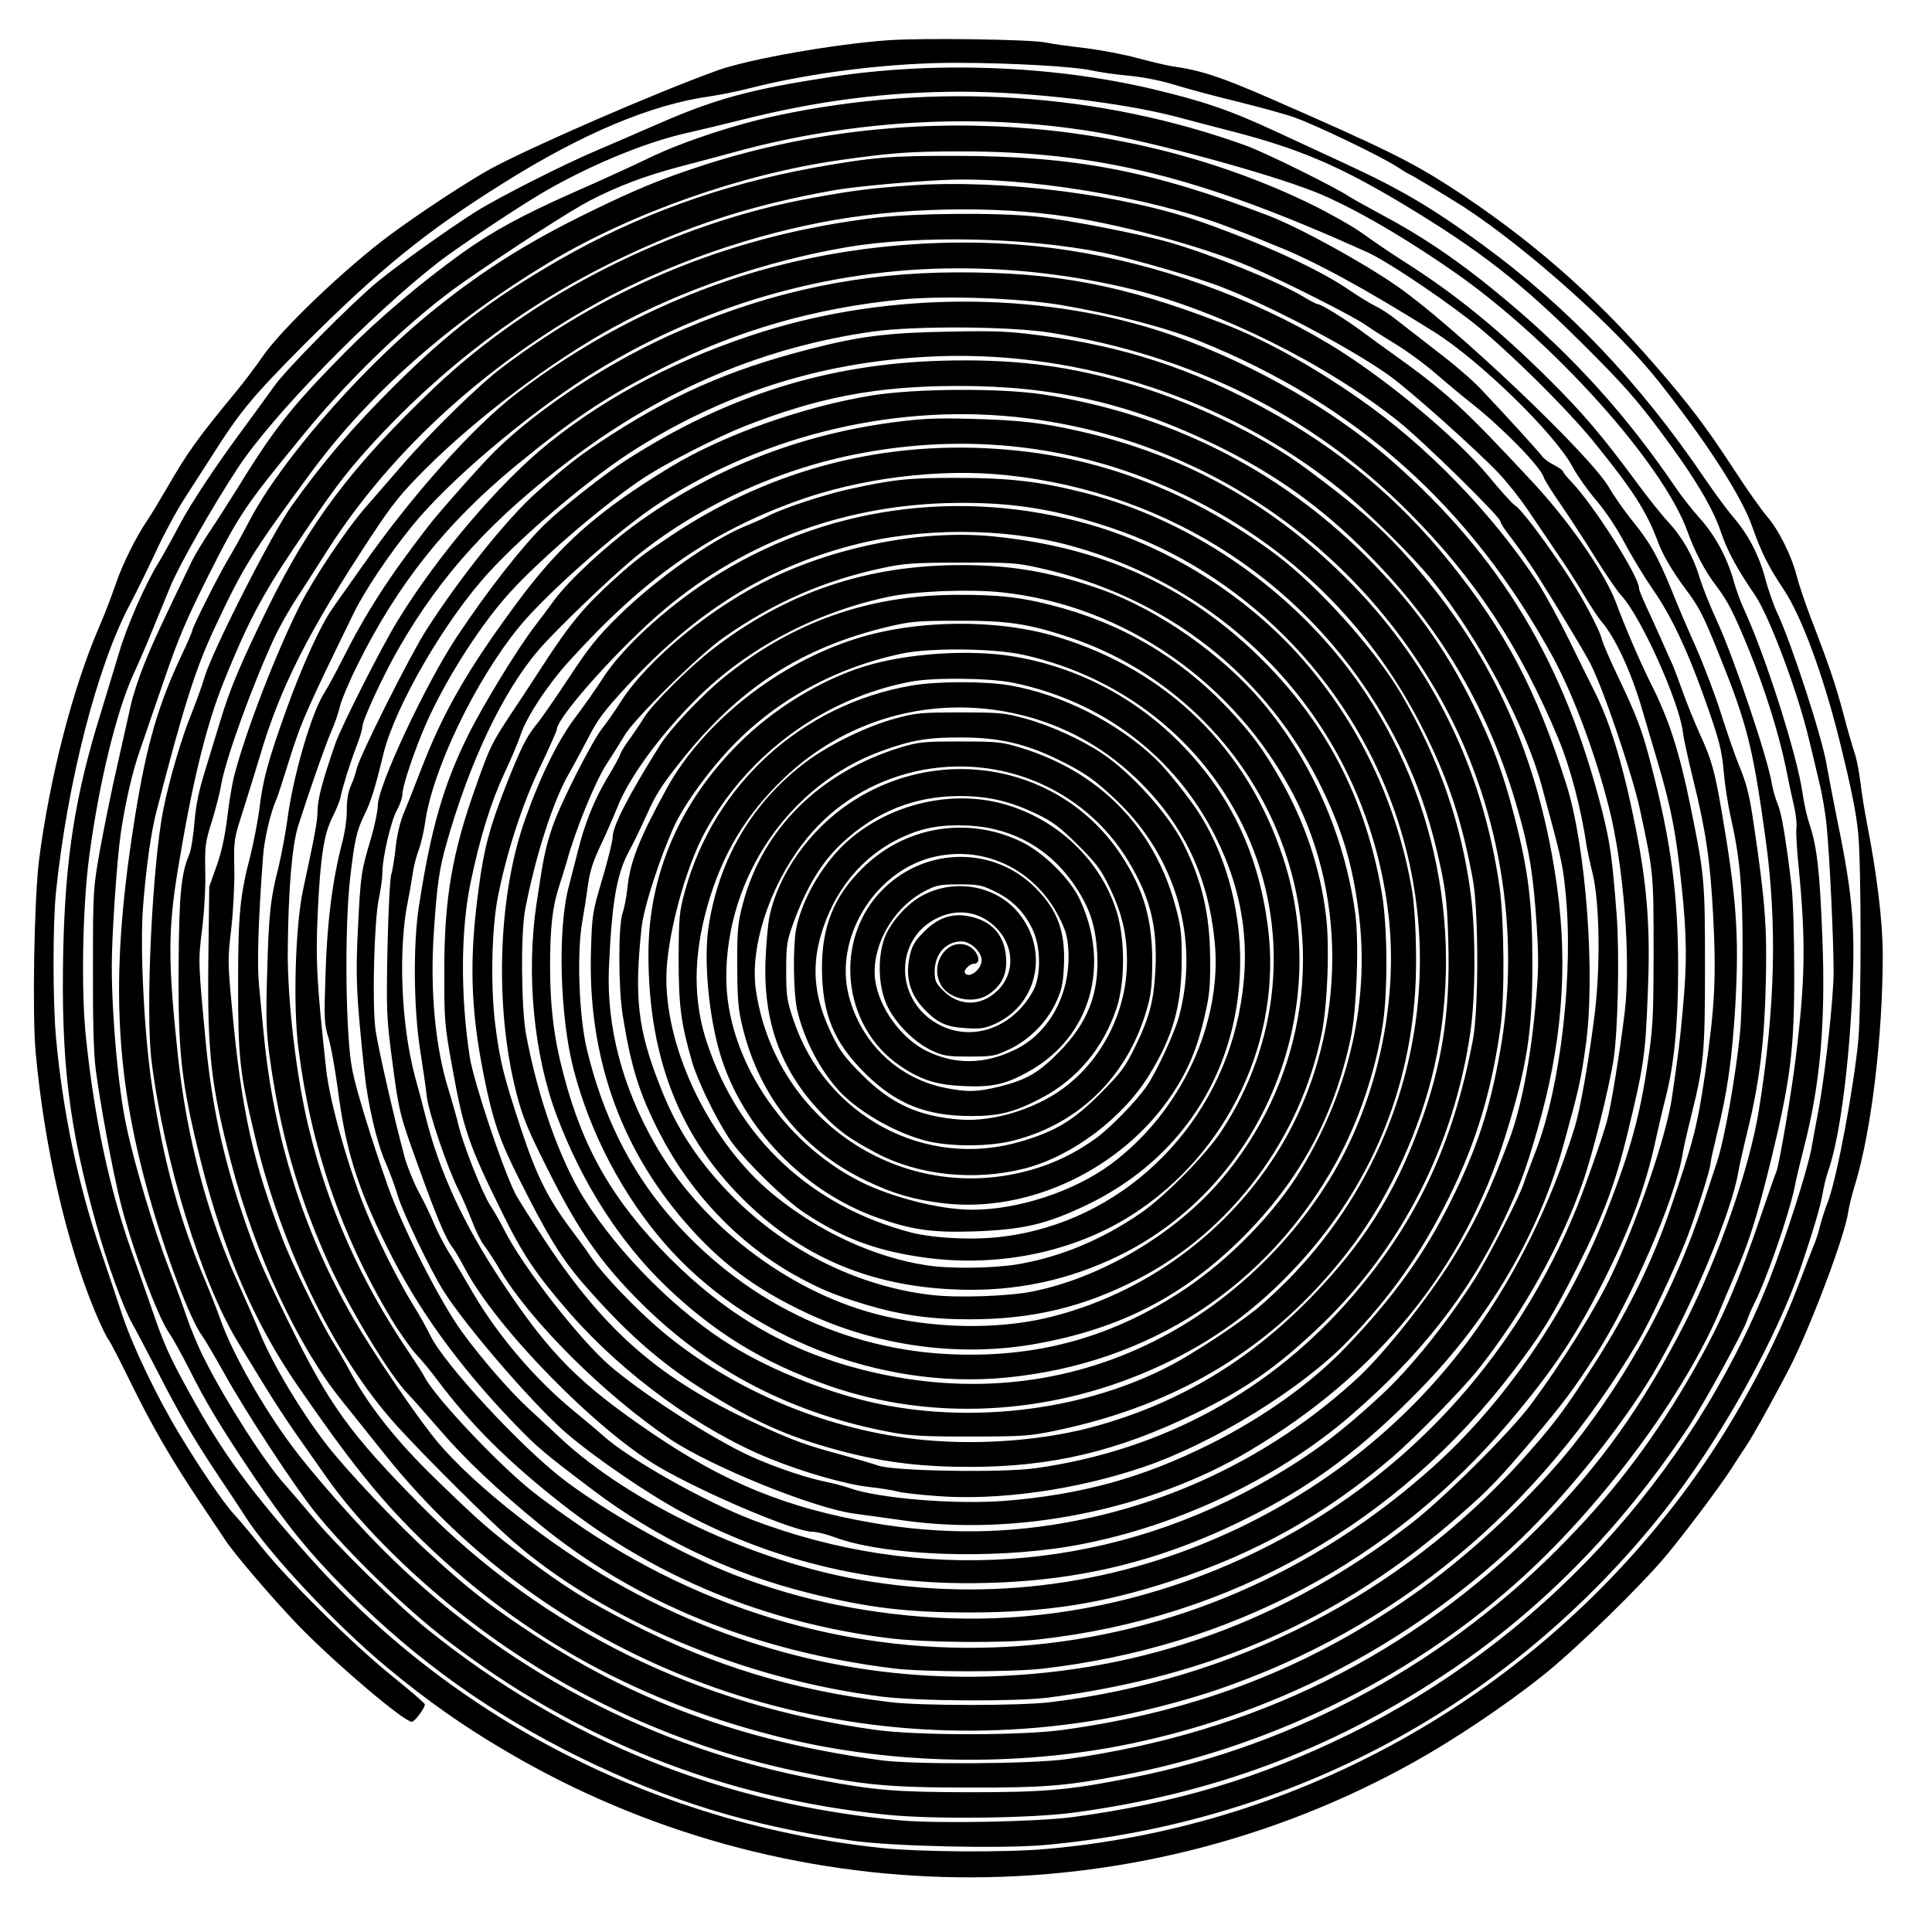 <?xml version="1.0" encoding="UTF-8" standalone="yes"?>
<svg version="1.0" xmlns="http://www.w3.org/2000/svg" width="864" height="864" viewBox="0 0 864 864" preserveAspectRatio="xMidYMid meet">
  <g transform="translate(0,864) scale(0.1,-0.1)" fill="#000000" stroke="none">
    <path d="M3972 8460 c-240 -17 -620 -84 -761 -134 -273 -98 -832 -341 -1017
-441 -100 -55 -314 -195 -449 -295 -197 -146 -487 -422 -571 -545 -26 -38 -77
-106 -113 -150 -179 -217 -220 -274 -316 -440 -32 -55 -70 -118 -85 -140 -54
-80 -111 -195 -144 -291 -19 -55 -50 -137 -71 -184 -120 -276 -224 -682 -271
-1050 -21 -172 -30 -679 -15 -851 38 -423 138 -859 267 -1167 24 -58 51 -113
58 -121 8 -9 52 -95 99 -191 96 -196 182 -345 314 -542 49 -73 97 -145 107
-160 34 -56 223 -277 340 -397 166 -169 463 -421 498 -421 12 0 58 61 58 78 0
5 -64 60 -142 123 -170 136 -459 421 -583 574 -49 61 -107 130 -130 155 -47
51 -152 206 -243 357 -101 167 -212 399 -257 538 -24 72 -66 198 -94 280 -102
295 -172 633 -201 960 -14 157 -14 506 0 642 50 490 184 1013 330 1288 32 61
85 169 119 242 33 72 90 178 127 235 36 56 92 143 123 191 126 199 180 263
408 493 340 340 548 509 897 727 352 221 661 350 920 386 42 6 122 22 177 36
278 71 637 115 929 114 234 0 516 -16 597 -33 40 -9 118 -20 175 -25 62 -6
143 -22 203 -41 55 -17 182 -51 281 -75 100 -25 215 -56 255 -71 95 -34 377
-169 452 -217 31 -20 59 -37 61 -37 5 0 184 -108 246 -148 285 -187 680 -541
867 -777 216 -273 372 -515 419 -650 41 -116 72 -178 140 -280 80 -119 177
-382 250 -675 53 -215 75 -323 84 -417 14 -146 14 -766 1 -918 -19 -210 -95
-617 -135 -725 -14 -36 -30 -85 -36 -110 -6 -25 -17 -61 -25 -80 -8 -19 -41
-105 -74 -191 -131 -343 -343 -715 -577 -1009 -686 -869 -1697 -1415 -2789
-1509 -178 -16 -560 -13 -726 4 -992 104 -1903 564 -2555 1290 -273 305 -397
473 -549 750 -91 166 -113 216 -169 380 -15 44 -55 157 -88 250 -99 281 -165
589 -203 950 -23 210 -16 587 14 815 43 325 122 650 198 815 25 55 65 147 88
205 24 58 58 141 76 185 39 96 187 356 303 533 155 235 587 678 896 919 77 60
328 228 451 302 208 124 467 233 659 276 41 9 154 36 250 60 342 86 652 125
983 125 307 -1 712 -48 957 -112 63 -17 182 -48 264 -69 290 -76 469 -153 746
-319 350 -210 535 -355 820 -640 164 -163 231 -239 330 -372 154 -205 239
-347 276 -457 28 -83 70 -162 151 -280 66 -97 193 -436 243 -648 12 -48 32
-133 45 -188 14 -55 29 -145 34 -200 13 -128 31 -507 31 -653 0 -112 -36 -440
-65 -602 -9 -47 -24 -130 -34 -185 -18 -100 -120 -416 -191 -595 -352 -881
-1030 -1612 -1885 -2030 -393 -192 -771 -305 -1227 -366 -158 -21 -602 -30
-769 -15 -795 71 -1494 354 -2118 855 -140 113 -409 376 -521 512 -41 49 -93
109 -115 134 -91 100 -266 374 -361 563 -26 50 -61 135 -79 187 -17 52 -53
149 -78 214 -66 170 -154 461 -192 641 -36 168 -65 487 -65 715 0 138 22 464
40 593 20 135 51 272 86 372 19 55 68 199 110 320 62 181 96 262 195 459 141
279 160 308 429 636 210 257 493 526 715 680 226 157 480 320 563 363 124 64
244 110 403 152 74 19 184 49 244 65 523 144 1091 176 1606 91 255 -43 782
-186 992 -270 161 -65 390 -197 617 -355 441 -306 938 -859 1047 -1164 32 -89
77 -175 128 -242 52 -68 78 -119 148 -290 69 -170 130 -363 162 -516 13 -66
31 -148 39 -183 8 -36 12 -76 10 -91 -3 -14 1 -95 10 -180 32 -331 30 -501
-15 -864 -19 -152 -72 -464 -85 -496 -4 -8 -33 -91 -65 -185 -108 -318 -179
-481 -305 -703 -167 -292 -341 -526 -564 -755 -529 -548 -1209 -920 -1945
-1066 -285 -57 -390 -66 -735 -66 -327 1 -415 8 -670 56 -743 139 -1422 499
-1958 1039 -125 126 -314 341 -397 454 -128 172 -263 410 -315 554 -15 43 -46
122 -69 177 -118 279 -188 535 -240 870 -36 234 -56 628 -41 814 14 177 36
332 60 423 121 469 174 636 259 818 129 276 169 340 434 700 262 354 621 670
1062 936 370 222 864 396 1300 458 233 33 317 39 540 39 618 0 1069 -112 1820
-451 78 -35 298 -180 455 -301 146 -111 437 -397 561 -551 170 -210 232 -306
281 -437 23 -63 64 -133 123 -213 64 -86 79 -114 148 -285 129 -319 155 -419
212 -830 54 -390 44 -766 -30 -1225 -43 -260 -179 -651 -331 -949 -186 -364
-381 -638 -644 -902 -581 -583 -1280 -928 -2120 -1046 -158 -22 -682 -25 -830
-5 -623 85 -1118 268 -1600 593 -167 112 -257 183 -420 333 -142 129 -371 371
-459 485 -115 149 -241 358 -300 503 -21 51 -63 147 -93 213 -140 307 -232
653 -272 1020 -45 422 -45 564 -1 833 64 390 127 648 206 844 104 258 168 381
312 595 176 262 226 328 339 454 319 352 694 636 1103 834 330 160 615 251
985 316 90 15 325 37 480 44 355 17 913 -74 1263 -206 72 -27 141 -54 152 -59
11 -5 43 -18 70 -29 163 -63 397 -190 705 -383 206 -128 546 -460 624 -608 19
-36 66 -102 104 -147 41 -47 93 -126 127 -190 31 -59 90 -156 130 -214 78
-112 151 -267 223 -469 71 -198 82 -242 91 -345 5 -55 18 -140 29 -190 43
-189 55 -317 55 -595 0 -146 -5 -319 -12 -385 -19 -188 -69 -471 -102 -570
-16 -49 -44 -133 -61 -185 -128 -388 -332 -767 -585 -1086 -172 -216 -442
-471 -683 -644 -475 -341 -989 -543 -1595 -626 -185 -26 -656 -26 -840 0 -794
109 -1484 450 -2030 1001 -320 323 -412 450 -595 824 -122 249 -150 316 -211
498 -83 247 -132 478 -158 743 -35 370 -35 370 -17 516 10 80 16 190 14 259
-2 110 0 129 29 220 17 55 37 132 43 170 22 119 139 442 238 655 22 47 67 127
101 178 33 51 88 136 122 190 274 436 681 818 1173 1101 304 176 675 313 1041
385 349 69 771 79 1117 26 252 -39 603 -135 807 -222 144 -61 462 -221 521
-263 28 -20 89 -58 133 -85 45 -27 125 -85 177 -130 52 -45 124 -105 160 -133
138 -109 308 -282 324 -332 3 -11 37 -65 75 -120 38 -55 107 -161 153 -235 46
-74 100 -154 121 -176 88 -97 256 -472 273 -608 3 -28 24 -122 45 -208 57
-230 77 -363 90 -606 15 -281 8 -413 -35 -710 -37 -247 -50 -296 -159 -617
-85 -247 -203 -483 -373 -740 -112 -171 -156 -227 -290 -377 -543 -600 -1281
-979 -2104 -1080 -138 -17 -583 -17 -720 0 -434 53 -790 162 -1166 356 -194
100 -288 159 -459 287 -154 115 -211 164 -412 360 -165 160 -288 314 -371 464
-27 50 -66 117 -87 150 -54 89 -176 338 -218 446 -135 348 -186 579 -228 1025
-21 221 -21 234 -5 369 9 79 15 196 14 270 -3 128 -2 132 39 260 23 72 56 179
74 239 91 311 219 563 498 986 99 150 134 193 246 305 227 227 568 484 840
632 308 168 681 296 1044 358 323 54 800 44 1144 -25 119 -24 413 -109 521
-150 232 -89 600 -284 765 -404 93 -68 380 -324 483 -432 37 -39 96 -113 131
-165 35 -52 93 -137 128 -189 36 -52 90 -135 119 -185 29 -49 65 -104 79 -121
62 -70 133 -222 181 -384 15 -52 49 -167 75 -254 60 -203 81 -316 105 -546 24
-222 25 -353 5 -560 -14 -151 -18 -184 -49 -395 -26 -170 -151 -537 -268 -785
-73 -154 -221 -391 -361 -580 -93 -125 -392 -422 -537 -534 -564 -435 -1188
-662 -1885 -683 -588 -18 -1154 125 -1680 425 -286 163 -619 425 -782 616 -86
100 -293 404 -385 564 -220 381 -354 808 -398 1262 -6 63 -16 161 -21 218 -10
96 -5 276 17 577 5 78 33 199 60 260 7 16 31 91 54 165 55 177 78 230 292 668
49 101 158 263 263 392 162 199 499 485 779 664 493 315 1077 486 1659 486
267 0 522 -31 782 -94 383 -94 866 -333 1187 -589 109 -86 458 -429 458 -449
0 -7 24 -44 53 -80 28 -37 74 -102 102 -145 95 -150 209 -339 246 -408 56
-106 187 -491 223 -655 61 -284 61 -284 61 -635 -1 -319 -2 -337 -32 -535 -34
-222 -83 -390 -191 -661 -167 -419 -442 -819 -759 -1105 -1074 -969 -2599
-1083 -3797 -283 -83 56 -192 134 -242 175 -154 124 -430 418 -474 504 -7 14
-38 63 -70 110 -216 320 -361 643 -449 1005 -56 228 -97 577 -94 805 3 268 19
457 46 545 42 133 123 367 149 425 14 31 31 80 38 110 7 30 44 118 83 195 177
355 394 627 702 881 253 208 405 310 650 434 341 173 689 273 1080 311 188 18
525 6 710 -25 239 -41 467 -100 621 -162 699 -281 1213 -742 1579 -1413 91
-169 188 -426 250 -671 66 -257 99 -678 71 -915 -21 -174 -61 -424 -80 -490
-19 -70 -90 -272 -131 -376 -178 -443 -451 -828 -805 -1134 -553 -477 -1284
-737 -2000 -712 -338 12 -667 78 -965 194 -235 91 -569 277 -764 426 -189 144
-535 517 -596 644 -14 29 -49 92 -79 140 -66 108 -152 279 -205 407 -81 195
-165 492 -182 641 -42 383 -48 488 -38 705 12 251 28 354 68 430 15 30 32 71
35 90 10 48 43 152 72 227 13 34 24 70 24 80 0 31 93 232 165 357 189 328 417
578 775 847 410 309 856 497 1341 566 192 27 618 24 798 -5 639 -104 1170
-370 1601 -802 294 -294 499 -605 669 -1013 53 -127 102 -314 126 -477 4 -25
16 -81 27 -125 32 -131 36 -415 9 -635 -27 -211 -64 -423 -90 -505 -104 -333
-257 -646 -445 -910 -265 -371 -623 -670 -1051 -876 -534 -256 -1114 -336
-1700 -234 -477 83 -1032 346 -1340 635 -44 41 -107 100 -140 130 -84 77 -212
224 -299 344 -97 133 -265 463 -333 656 -72 205 -139 422 -157 513 -31 149
-36 638 -10 862 20 169 28 207 64 282 28 56 47 116 85 273 53 214 278 601 472
811 166 181 470 436 664 556 416 259 855 392 1349 410 639 22 1294 -194 1790
-593 118 -94 328 -301 415 -409 205 -253 416 -649 489 -917 89 -328 94 -350
106 -466 39 -365 -20 -883 -133 -1172 -24 -63 -48 -126 -52 -140 -16 -55 -163
-341 -223 -435 -131 -203 -284 -393 -417 -516 -195 -181 -333 -281 -550 -402
-696 -385 -1511 -440 -2263 -153 -211 81 -550 272 -664 375 -29 26 -87 74
-128 108 -173 141 -341 337 -453 528 -38 66 -89 152 -113 190 -23 39 -52 95
-64 125 -12 30 -41 91 -65 135 -24 44 -52 114 -64 155 -49 181 -120 493 -132
577 -15 119 -6 479 15 583 9 41 16 94 16 116 0 68 37 227 64 279 15 26 26 60
26 76 0 34 54 195 104 309 81 185 226 417 353 564 124 145 423 405 613 533 94
64 330 185 455 235 334 132 597 182 960 182 425 1 770 -78 1150 -263 270 -132
476 -279 688 -494 324 -327 541 -700 667 -1146 51 -180 67 -283 82 -507 10
-157 9 -206 -6 -370 -22 -236 -65 -454 -116 -589 -86 -227 -138 -340 -230
-495 -108 -183 -318 -451 -447 -571 -349 -323 -785 -545 -1253 -638 -308 -62
-607 -65 -920 -11 -380 66 -656 178 -980 398 -330 224 -461 356 -674 677 -173
261 -278 488 -341 735 -13 52 -35 136 -49 185 -63 236 -76 572 -31 790 8 39
17 93 21 120 4 28 15 73 25 100 11 28 24 84 30 125 32 234 221 630 417 872
119 148 452 442 632 559 480 311 1076 449 1640 379 782 -98 1458 -554 1849
-1248 267 -473 365 -1046 270 -1582 -46 -260 -103 -435 -220 -670 -120 -241
-256 -430 -468 -652 -155 -163 -371 -317 -611 -437 -303 -151 -573 -225 -917
-253 -223 -17 -564 11 -693 57 -25 9 -78 23 -119 31 -95 20 -264 80 -361 129
-184 92 -457 271 -591 386 -138 119 -391 444 -474 609 -15 30 -43 80 -63 110
-37 59 -121 271 -142 360 -7 30 -27 102 -45 160 -59 189 -82 441 -65 699 14
209 24 284 56 396 103 365 251 678 410 865 75 89 338 341 444 426 281 226 640
390 1000 457 521 98 1030 26 1498 -212 454 -232 800 -583 1028 -1046 105 -212
165 -399 211 -650 26 -143 26 -577 0 -715 -87 -461 -249 -809 -533 -1140 -367
-430 -855 -696 -1423 -776 -151 -21 -636 -13 -704 12 -23 8 -91 28 -152 45
-172 46 -229 67 -396 144 -425 196 -668 406 -934 805 -67 102 -132 203 -142
225 -60 122 -185 500 -202 607 -42 271 -41 570 4 783 42 202 91 359 152 490
31 66 62 140 70 165 24 78 120 225 217 332 334 369 621 572 1007 713 289 107
652 152 951 120 737 -78 1367 -495 1715 -1133 110 -202 176 -384 229 -637 20
-96 27 -160 31 -318 9 -319 -28 -553 -132 -832 -112 -301 -252 -521 -484 -759
-275 -281 -581 -466 -947 -570 -228 -66 -519 -90 -779 -66 -425 40 -856 219
-1176 488 -115 97 -261 250 -315 329 -21 32 -60 85 -85 118 -107 142 -159 244
-229 457 -79 239 -95 305 -116 473 -21 178 -15 434 15 576 40 197 109 408 187
570 41 86 74 161 74 166 0 55 286 374 483 539 367 308 819 472 1313 475 247 2
434 -28 685 -112 580 -194 1058 -671 1265 -1264 252 -719 79 -1513 -450 -2072
-48 -51 -122 -120 -164 -155 -96 -77 -288 -203 -390 -256 -374 -195 -862 -259
-1293 -172 -219 45 -478 146 -664 260 -245 150 -504 408 -663 660 -108 172
-206 450 -259 732 -22 118 -25 457 -4 563 47 243 127 490 198 610 16 28 53 96
82 152 44 86 71 122 179 239 306 330 612 521 998 624 308 82 683 82 984 -1
775 -213 1329 -857 1420 -1654 39 -344 -31 -727 -191 -1048 -186 -371 -517
-695 -893 -872 -391 -186 -829 -223 -1271 -110 -333 85 -604 243 -860 499
-253 254 -389 489 -476 826 -42 159 -59 298 -59 480 0 173 11 266 40 355 11
33 26 83 34 110 40 145 127 358 178 437 30 46 66 104 81 129 41 72 337 365
445 439 225 157 449 255 714 311 89 19 136 23 343 23 215 1 251 -1 345 -22
578 -127 1031 -482 1279 -1002 87 -184 129 -327 156 -532 52 -391 -36 -791
-253 -1153 -116 -194 -319 -403 -523 -540 -316 -211 -646 -305 -1027 -292
-497 16 -955 240 -1287 630 -172 203 -292 447 -361 737 -34 143 -45 423 -21
562 9 51 21 129 27 173 8 58 23 105 54 170 24 50 58 128 77 175 52 133 192
324 356 487 225 224 530 385 856 454 123 26 362 35 508 20 546 -59 1038 -400
1302 -902 251 -480 231 -1096 -53 -1573 -230 -385 -614 -667 -1050 -770 -230
-54 -519 -47 -768 19 -398 106 -783 404 -986 764 -144 254 -213 520 -203 779
13 298 35 425 91 527 18 33 54 107 80 165 37 84 67 131 150 235 261 329 540
510 931 603 98 23 131 26 305 26 227 1 319 -13 505 -75 428 -143 778 -478 941
-901 201 -519 98 -1100 -269 -1529 -208 -241 -533 -433 -841 -495 -106 -21
-334 -29 -452 -15 -339 40 -667 207 -914 467 -138 146 -229 287 -299 469 -99
251 -115 394 -82 705 9 89 81 313 146 455 36 80 125 208 217 312 205 233 482
392 800 460 127 27 410 24 543 -5 464 -103 838 -412 1017 -839 175 -420 128
-899 -128 -1289 -70 -108 -257 -297 -364 -370 -175 -120 -360 -196 -549 -228
-109 -18 -300 -21 -404 -5 -235 35 -487 151 -691 319 -275 227 -476 633 -476
964 0 180 84 496 177 663 194 347 533 593 919 665 101 19 350 16 453 -5 401
-82 725 -328 906 -687 129 -256 163 -514 105 -796 -108 -526 -535 -929 -1053
-994 -129 -17 -309 -8 -412 18 -446 117 -770 417 -913 848 -63 188 -62 388 2
614 66 231 172 407 340 568 294 282 703 384 1096 276 193 -54 359 -152 505
-298 193 -195 299 -422 327 -705 37 -364 -151 -766 -465 -998 -166 -122 -414
-203 -619 -203 -143 0 -356 54 -499 125 -351 177 -601 557 -601 915 0 448 283
861 693 1011 134 49 210 62 359 61 164 0 284 -27 428 -97 120 -58 169 -92 270
-189 262 -252 367 -618 275 -961 -20 -74 -100 -247 -144 -311 -49 -71 -166
-191 -234 -239 -119 -84 -240 -134 -385 -160 -542 -95 -1052 280 -1130 831
-26 188 59 453 209 650 116 154 279 263 465 314 386 106 792 -55 994 -394 97
-162 129 -292 119 -485 -7 -136 -26 -211 -90 -341 -46 -94 -62 -115 -156 -210
-120 -121 -200 -169 -356 -215 -427 -126 -874 114 -1017 545 -29 86 -32 106
-32 220 0 116 3 131 33 215 60 162 126 270 217 355 150 140 325 210 525 210
129 0 227 -23 347 -81 69 -33 102 -58 182 -137 85 -85 103 -109 143 -192 55
-115 77 -209 77 -328 0 -212 -100 -422 -264 -553 -127 -103 -326 -167 -481
-156 -186 14 -311 71 -440 201 -75 74 -99 107 -133 176 -78 159 -94 293 -53
440 57 205 186 363 366 446 94 43 173 57 292 52 203 -9 373 -106 484 -275 65
-99 89 -176 96 -298 9 -178 -42 -309 -172 -441 -91 -92 -142 -122 -264 -153
-101 -25 -147 -26 -249 -5 -207 43 -372 201 -426 411 -66 255 111 550 369 618
229 59 460 -48 571 -266 31 -61 38 -87 42 -149 11 -193 -85 -371 -240 -445
-136 -66 -268 -67 -394 -5 -114 56 -213 193 -230 317 -19 150 79 325 226 400
49 25 66 28 150 28 87 0 101 -3 162 -33 77 -38 130 -92 167 -171 36 -77 37
-204 3 -269 -87 -164 -266 -232 -415 -158 -207 101 -214 388 -12 482 89 42
184 27 254 -39 88 -84 93 -209 11 -288 -74 -71 -171 -70 -242 1 -33 33 -38 44
-38 85 0 78 50 135 120 135 40 0 90 -47 90 -84 0 -42 -57 -85 -75 -57 -7 12
22 41 40 41 39 0 18 62 -27 81 -93 38 -175 -85 -118 -179 38 -62 147 -83 211
-39 54 36 79 82 79 144 0 116 -61 188 -176 207 -70 12 -132 -11 -190 -69 -40
-40 -54 -62 -64 -104 -24 -100 -1 -180 70 -251 56 -56 94 -73 181 -78 66 -4
84 -1 131 20 197 91 242 345 90 510 -103 111 -279 138 -419 62 -65 -35 -138
-116 -165 -183 -32 -82 -32 -204 2 -291 32 -83 122 -178 207 -218 52 -24 69
-27 168 -27 103 0 114 2 178 32 89 42 168 121 209 209 26 56 32 82 36 164 7
153 -27 248 -126 348 -183 186 -484 187 -677 1 -231 -221 -194 -619 74 -798
91 -61 161 -83 281 -88 129 -6 191 8 297 69 270 154 361 471 221 768 -43 90
-158 204 -255 253 -242 120 -528 73 -718 -118 -126 -125 -179 -258 -179 -445
1 -205 52 -330 193 -470 138 -137 273 -191 475 -191 125 0 192 17 311 79 161
84 279 225 338 402 39 116 39 307 2 430 -76 248 -294 443 -555 496 -235 47
-499 -31 -671 -198 -101 -99 -185 -249 -209 -375 -14 -80 -12 -276 4 -354 29
-133 103 -276 194 -373 87 -91 247 -182 381 -217 107 -28 287 -28 396 1 290
75 504 284 591 577 22 74 26 109 27 218 1 193 -38 327 -139 481 -264 400 -801
505 -1210 235 -184 -122 -325 -321 -364 -516 -5 -27 -13 -108 -16 -180 -13
-280 67 -502 249 -692 77 -80 123 -114 247 -180 189 -100 440 -126 665 -68
211 55 438 226 556 420 106 173 143 307 144 515 0 117 -4 149 -29 240 -94 348
-339 599 -691 706 -84 26 -103 28 -270 28 -168 0 -186 -2 -269 -27 -360 -111
-615 -364 -703 -696 -23 -85 -26 -116 -26 -271 0 -130 4 -195 17 -254 72 -328
266 -576 561 -717 119 -57 211 -84 343 -100 383 -46 803 154 1025 489 70 105
112 205 144 346 22 94 26 134 25 256 -1 201 -35 348 -121 519 -67 131 -229
312 -360 400 -93 63 -236 128 -348 158 -90 25 -114 27 -288 27 -174 0 -198 -2
-290 -27 -127 -34 -297 -117 -401 -195 -240 -181 -388 -432 -435 -735 -23
-149 1 -406 53 -575 100 -327 372 -610 700 -727 155 -55 247 -68 433 -62 220
8 319 31 494 113 398 187 648 537 691 969 28 278 -38 570 -178 789 -44 69
-148 199 -194 242 -172 164 -418 288 -652 329 -114 19 -325 19 -440 -1 -490
-85 -881 -440 -1013 -920 -25 -92 -27 -113 -28 -299 0 -212 10 -288 59 -460
26 -89 102 -246 166 -345 56 -86 246 -274 338 -334 178 -118 330 -173 553
-202 325 -41 655 29 913 194 431 276 671 787 606 1289 -42 323 -163 580 -375
802 -208 218 -474 358 -767 406 -198 32 -473 13 -662 -45 -199 -62 -409 -191
-566 -349 -263 -264 -400 -586 -400 -939 0 -488 156 -859 484 -1152 249 -222
541 -335 901 -347 256 -9 493 41 720 152 641 314 960 1087 734 1777 -159 488
-517 840 -1008 989 -268 82 -628 79 -902 -7 -350 -110 -683 -373 -846 -668
-126 -229 -166 -331 -178 -455 -4 -36 -13 -83 -21 -105 -19 -57 -19 -331 1
-456 37 -232 75 -354 167 -531 135 -263 349 -488 597 -628 112 -63 181 -92
322 -135 158 -47 289 -66 465 -66 281 0 508 54 753 180 417 214 727 629 822
1099 26 128 36 395 19 527 -26 215 -95 418 -205 611 -79 137 -126 201 -235
317 -217 229 -482 383 -789 460 -141 36 -233 46 -414 46 -400 0 -742 -120
-1049 -369 -96 -77 -242 -232 -286 -303 -143 -228 -212 -363 -212 -412 0 -17
-21 -101 -46 -186 -45 -151 -46 -159 -51 -323 -14 -464 127 -872 419 -1210
157 -182 313 -299 542 -407 320 -151 690 -201 1032 -139 378 68 661 215 924
478 252 253 405 534 480 886 28 126 39 441 20 567 -49 347 -196 678 -414 937
-181 215 -466 414 -721 505 -218 77 -400 109 -625 109 -423 0 -781 -121 -1110
-374 -106 -81 -273 -248 -311 -310 -13 -22 -41 -63 -61 -91 -21 -28 -41 -60
-44 -71 -3 -11 -30 -60 -60 -109 -58 -98 -101 -205 -133 -338 -12 -47 -28
-110 -36 -140 -52 -188 -42 -584 21 -825 74 -283 218 -559 408 -777 363 -417
960 -652 1521 -599 644 61 1175 408 1482 966 100 182 176 407 208 620 22 150
20 433 -5 580 -73 427 -253 772 -557 1066 -322 312 -700 482 -1178 530 -308
31 -684 -39 -989 -184 -271 -129 -557 -363 -681 -557 -26 -41 -62 -93 -80
-115 -48 -60 -191 -343 -224 -442 -32 -94 -40 -134 -71 -341 -48 -318 -13
-681 92 -957 114 -300 280 -558 484 -755 218 -210 441 -346 734 -448 456 -158
976 -132 1442 74 239 105 433 240 614 427 340 350 533 783 563 1266 9 136 2
353 -14 448 -64 375 -222 718 -464 1005 -248 295 -602 524 -976 632 -587 168
-1201 79 -1704 -248 -200 -130 -389 -305 -475 -439 -31 -48 -87 -128 -125
-178 -78 -103 -162 -276 -230 -475 -115 -340 -128 -827 -31 -1204 27 -105 49
-159 139 -338 135 -271 237 -419 416 -597 306 -306 684 -501 1130 -582 80 -14
151 -18 350 -17 233 0 259 2 380 27 551 116 971 373 1301 797 166 212 305 500
375 774 160 627 24 1310 -364 1826 -292 387 -725 678 -1182 795 -204 52 -339
68 -580 68 -215 0 -280 -7 -484 -52 -107 -24 -284 -82 -351 -116 -25 -13 -72
-34 -105 -47 -154 -63 -405 -241 -567 -401 -95 -93 -133 -140 -223 -277 -60
-91 -125 -185 -146 -210 -45 -55 -71 -108 -137 -275 -71 -182 -97 -277 -120
-450 -44 -318 -39 -541 22 -846 40 -199 69 -286 157 -460 132 -264 194 -364
303 -487 200 -227 358 -361 586 -497 196 -118 346 -181 571 -239 185 -47 344
-66 562 -66 360 1 650 69 994 235 233 112 380 215 572 400 361 347 594 805
667 1311 23 160 24 447 1 619 -41 311 -141 599 -309 889 -117 200 -373 485
-563 627 -368 274 -772 432 -1200 468 -539 47 -1050 -83 -1500 -382 -129 -86
-159 -109 -255 -195 -137 -124 -199 -198 -325 -392 -37 -58 -99 -152 -138
-210 -88 -134 -95 -147 -156 -319 -109 -304 -144 -508 -144 -836 0 -222 1
-237 37 -435 49 -271 73 -341 218 -635 96 -196 154 -282 306 -457 241 -275
581 -523 893 -650 155 -63 341 -116 448 -128 47 -5 101 -14 120 -19 18 -6 98
-15 177 -21 277 -22 627 27 929 130 312 106 704 348 912 562 191 197 332 397
453 643 122 247 191 476 231 765 19 137 16 476 -5 625 -75 524 -299 983 -660
1353 -348 356 -747 579 -1228 686 -161 36 -257 47 -473 53 -159 4 -217 2 -353
-16 -423 -56 -812 -210 -1151 -457 -132 -96 -296 -249 -361 -336 -33 -46 -73
-99 -88 -118 -75 -97 -231 -352 -297 -485 -112 -225 -168 -422 -221 -765 -27
-170 -24 -461 5 -645 12 -77 26 -171 30 -210 9 -73 92 -318 141 -415 16 -31
42 -93 60 -138 17 -45 42 -95 54 -110 12 -15 45 -65 72 -111 133 -226 468
-560 760 -756 184 -124 645 -310 825 -334 46 -6 147 -20 224 -31 506 -71 1100
49 1541 311 576 342 961 815 1146 1408 98 314 122 468 121 781 0 262 -18 409
-82 655 -49 190 -95 314 -181 490 -126 257 -273 460 -484 670 -392 389 -881
634 -1441 721 -186 29 -570 27 -763 -4 -309 -50 -666 -177 -901 -319 -328
-199 -496 -347 -692 -613 -220 -298 -328 -486 -428 -747 -27 -70 -61 -156 -75
-189 -16 -38 -30 -96 -36 -150 -5 -49 -14 -105 -20 -124 -6 -20 -13 -164 -17
-330 -5 -283 -5 -304 22 -510 26 -197 32 -227 80 -365 106 -300 157 -426 190
-465 7 -8 32 -51 55 -94 140 -265 585 -720 865 -885 204 -119 609 -291 688
-291 19 0 63 -11 98 -24 223 -83 696 -101 1054 -41 452 77 916 292 1255 584
311 268 528 544 684 872 70 148 98 221 151 405 110 377 138 727 89 1084 -75
543 -260 982 -579 1372 -164 200 -276 304 -537 498 -217 162 -541 315 -835
395 -267 74 -497 100 -798 92 -512 -14 -963 -155 -1415 -445 -94 -60 -288
-213 -365 -288 -99 -97 -253 -293 -390 -499 -137 -205 -355 -669 -355 -756 0
-24 -14 -91 -31 -149 -45 -151 -46 -163 -58 -400 -11 -218 -8 -294 29 -645 15
-143 56 -318 95 -405 18 -41 43 -109 55 -150 23 -76 147 -334 205 -425 102
-161 406 -512 548 -634 131 -112 365 -272 520 -355 389 -209 820 -316 1273
-316 463 0 848 89 1254 292 292 145 510 308 770 574 311 318 535 701 645 1104
65 236 75 279 96 429 45 312 3 892 -86 1173 -133 421 -272 685 -524 997 -226
281 -492 502 -817 680 -331 182 -645 284 -1011 331 -144 19 -202 21 -408 17
-276 -5 -397 -20 -623 -78 -367 -94 -629 -210 -947 -422 -93 -62 -148 -105
-273 -217 -131 -115 -349 -388 -497 -620 -72 -113 -298 -563 -310 -619 -4 -18
-15 -52 -26 -75 -12 -28 -18 -64 -18 -107 1 -36 -8 -101 -21 -149 -44 -170
-67 -355 -74 -585 -7 -203 -6 -225 13 -285 11 -36 29 -137 41 -225 36 -276 85
-437 220 -710 136 -276 320 -532 574 -795 97 -101 134 -132 346 -292 285 -216
620 -376 968 -462 261 -66 441 -87 717 -87 343 0 596 40 905 141 380 125 691
299 991 557 105 91 312 303 383 393 199 252 369 557 465 834 42 119 117 419
137 547 20 128 27 475 14 648 -20 258 -29 320 -64 461 -169 668 -455 1143
-944 1571 -282 246 -677 465 -1052 584 -539 170 -1189 168 -1748 -5 -366 -113
-700 -286 -967 -501 -220 -177 -498 -503 -676 -794 -71 -115 -252 -472 -279
-550 -60 -174 -79 -247 -80 -305 0 -41 -12 -106 -64 -347 -35 -160 -46 -522
-21 -713 56 -440 191 -834 413 -1205 36 -60 87 -132 112 -160 26 -27 68 -79
95 -115 150 -200 316 -366 560 -557 419 -328 908 -529 1460 -599 163 -20 518
-23 675 -5 858 97 1598 517 2119 1201 127 167 173 242 286 465 113 223 169
372 221 586 76 314 82 354 93 629 12 275 0 459 -44 696 -58 306 -119 514 -195
664 -21 41 -73 147 -116 235 -43 87 -105 200 -137 250 -204 310 -496 612 -797
821 -212 148 -427 267 -610 337 -448 173 -747 230 -1190 229 -427 -1 -820 -82
-1225 -255 -308 -130 -641 -346 -844 -547 -60 -59 -246 -269 -297 -335 -176
-228 -275 -381 -383 -595 -29 -58 -66 -126 -82 -151 -57 -90 -139 -374 -163
-561 -9 -64 -27 -161 -40 -215 -36 -140 -44 -208 -51 -473 -6 -190 -4 -259 9
-360 46 -348 129 -640 271 -950 95 -205 272 -496 351 -575 19 -20 82 -91 140
-158 112 -131 257 -268 450 -426 428 -349 959 -565 1579 -642 132 -17 532 -17
670 -1 836 97 1557 479 2087 1105 199 236 302 391 434 657 111 224 175 401
218 600 14 63 34 149 45 191 38 148 56 329 56 579 0 324 -31 564 -120 906 -39
153 -64 221 -150 400 -34 72 -65 143 -69 159 -13 53 -95 205 -171 318 -98 146
-195 273 -220 287 -11 7 -65 66 -119 132 -146 176 -473 447 -714 591 -346 207
-758 355 -1160 417 -492 76 -1043 28 -1516 -131 -346 -117 -665 -286 -956
-509 -195 -150 -466 -453 -691 -774 -57 -81 -117 -165 -132 -187 -51 -71 -135
-254 -206 -452 -82 -228 -106 -316 -121 -447 -7 -52 -25 -145 -40 -206 -47
-180 -55 -264 -55 -579 0 -326 7 -391 75 -676 118 -499 359 -991 634 -1294
128 -141 415 -426 521 -518 404 -352 1034 -617 1646 -694 166 -21 596 -23 744
-5 733 94 1313 350 1845 818 129 112 181 167 332 346 132 157 175 214 271 363
164 254 361 709 392 905 4 25 20 97 36 160 59 238 64 283 64 675 0 390 -2 411
-66 725 -51 247 -96 386 -180 551 -44 89 -111 243 -153 357 -52 135 -211 365
-380 545 -305 327 -378 394 -619 566 -34 24 -93 67 -132 96 -75 56 -187 125
-202 125 -5 0 -36 16 -69 36 -107 64 -406 186 -590 239 -127 37 -459 102 -594
116 -175 19 -546 16 -725 -5 -620 -74 -1176 -296 -1670 -670 -104 -78 -321
-291 -446 -436 -55 -63 -129 -149 -165 -190 -85 -97 -233 -318 -294 -440 -109
-218 -243 -566 -294 -765 -8 -33 -22 -116 -30 -185 -11 -86 -26 -155 -48 -215
l-32 -90 -4 -322 c-5 -421 11 -565 102 -913 106 -406 297 -818 492 -1060 33
-41 121 -151 196 -245 750 -940 1977 -1394 3203 -1184 161 28 368 81 523 134
794 272 1431 800 1880 1559 47 80 154 306 207 436 44 110 115 331 115 359 0 9
14 70 30 136 45 179 67 336 81 575 17 307 5 476 -62 865 -30 175 -45 229 -95
338 -24 53 -60 141 -79 195 -19 53 -39 106 -44 117 -5 11 -28 61 -50 112 -22
50 -54 120 -71 156 -16 35 -30 69 -30 76 0 53 -201 370 -302 476 -21 21 -38
43 -38 47 0 4 -18 17 -39 28 -22 11 -46 28 -53 38 -14 20 -167 188 -278 305
-35 37 -123 113 -195 167 -71 55 -152 118 -180 140 -27 22 -70 50 -95 62 -25
12 -81 47 -125 77 -128 87 -372 199 -645 296 -354 125 -898 194 -1305 166
-182 -13 -255 -22 -442 -56 -622 -113 -1250 -429 -1692 -850 -366 -349 -554
-598 -744 -985 -123 -252 -169 -362 -212 -505 -15 -49 -45 -147 -66 -216 -29
-93 -42 -154 -49 -235 -5 -60 -15 -125 -23 -144 -37 -87 -46 -179 -48 -495 -3
-400 12 -530 101 -885 100 -396 239 -719 432 -998 229 -332 355 -490 522 -657
450 -448 968 -741 1601 -905 487 -127 1043 -144 1545 -49 679 130 1299 448
1799 925 203 194 454 506 591 736 167 281 357 730 385 913 4 22 22 103 41 180
53 218 75 398 81 660 6 246 -3 366 -53 703 -19 131 -31 181 -63 260 -22 53
-60 164 -86 246 -26 82 -76 214 -112 295 -36 80 -85 195 -109 256 -61 148 -93
206 -169 300 -36 44 -86 115 -111 158 -88 148 -697 725 -947 898 -157 109
-441 264 -575 315 -523 201 -867 266 -1392 267 -296 1 -378 -6 -645 -54 -406
-74 -788 -212 -1135 -412 -302 -174 -493 -320 -741 -567 -183 -182 -316 -338
-455 -533 -86 -120 -351 -641 -388 -762 -13 -45 -41 -120 -60 -168 -43 -104
-98 -291 -125 -425 -50 -249 -81 -904 -53 -1127 56 -447 223 -989 385 -1255
22 -36 73 -119 113 -185 40 -66 107 -169 150 -230 42 -60 104 -148 137 -195
132 -188 353 -413 597 -606 435 -345 955 -589 1498 -704 297 -63 416 -74 772
-74 340 -1 434 7 690 55 650 124 1268 424 1755 855 381 336 766 854 925 1244
10 25 35 83 55 130 68 157 103 268 166 525 87 359 104 494 103 840 0 159 -5
325 -12 385 -26 214 -44 323 -62 364 -9 23 -21 62 -25 86 -17 114 -169 564
-245 730 -32 69 -68 159 -80 200 -27 91 -76 178 -139 245 -26 28 -87 104 -136
170 -159 216 -246 318 -399 470 -228 226 -418 380 -646 525 -63 40 -148 98
-189 128 -42 30 -143 87 -226 128 -820 400 -1841 464 -2735 170 -174 -57 -286
-103 -485 -200 -297 -144 -511 -281 -745 -475 -305 -253 -647 -649 -781 -904
-35 -67 -79 -146 -98 -177 -41 -68 -161 -306 -161 -320 0 -5 -22 -56 -49 -113
-102 -216 -155 -397 -205 -707 -113 -695 -97 -1144 60 -1705 76 -269 184 -556
239 -630 12 -16 57 -93 100 -170 95 -171 307 -494 400 -612 144 -180 400 -429
595 -579 577 -444 1235 -705 1960 -779 209 -22 658 -17 850 10 612 83 1137
278 1640 610 428 281 791 648 1096 1105 70 104 255 442 269 490 4 14 20 50 35
80 54 109 151 391 175 507 7 37 27 120 43 183 72 278 97 553 82 935 -11 294
-24 411 -58 510 -11 33 -25 96 -31 140 -24 167 -163 606 -260 817 -17 36 -39
97 -49 135 -29 101 -83 201 -150 275 -33 37 -79 95 -103 130 -223 329 -460
592 -764 846 -194 163 -361 278 -556 382 -74 40 -138 76 -144 80 -46 34 -370
195 -460 228 -658 238 -1390 286 -2096 136 -187 -39 -418 -115 -569 -187 -74
-36 -234 -109 -355 -162 -219 -97 -358 -173 -490 -268 -185 -133 -373 -293
-520 -441 -242 -245 -318 -341 -490 -621 -38 -60 -91 -144 -119 -185 -28 -42
-63 -100 -78 -130 -136 -282 -175 -365 -212 -458 -24 -59 -51 -141 -60 -182
-9 -41 -37 -164 -61 -272 -25 -108 -59 -277 -77 -375 -31 -177 -32 -180 -32
-528 -1 -235 3 -385 12 -455 19 -151 77 -462 112 -601 50 -198 164 -503 215
-578 19 -27 58 -98 89 -159 76 -152 139 -257 283 -472 153 -228 256 -355 432
-531 307 -307 638 -543 1036 -739 399 -195 763 -306 1220 -372 181 -25 662
-36 857 -19 1106 100 2080 625 2768 1491 250 315 505 771 618 1105 55 164 82
256 92 312 6 35 17 81 25 103 48 136 88 418 106 745 18 340 8 477 -66 835 -19
96 -40 204 -46 240 -19 118 -152 529 -218 673 -18 37 -43 109 -56 158 -28 106
-77 200 -145 278 -26 31 -83 108 -126 171 -290 428 -610 765 -994 1046 -224
164 -363 246 -607 359 -92 43 -233 108 -313 145 -213 99 -329 138 -565 194
-448 104 -970 123 -1435 51 -351 -54 -506 -96 -755 -204 -99 -43 -225 -98
-280 -121 -156 -66 -440 -210 -546 -276 -128 -81 -346 -237 -439 -313 -123
-102 -412 -394 -465 -470 -28 -39 -84 -117 -125 -172 -133 -179 -248 -352
-301 -454 -29 -55 -70 -129 -92 -165 -60 -98 -141 -284 -175 -401 -17 -57 -53
-176 -80 -264 -116 -370 -160 -654 -169 -1070 -10 -494 25 -782 148 -1221 48
-173 120 -371 161 -444 17 -30 67 -125 111 -210 99 -194 167 -310 276 -473 47
-70 100 -150 117 -177 105 -166 407 -488 638 -679 176 -146 336 -259 527 -371
1245 -735 2797 -755 4059 -52 182 101 416 258 580 389 146 116 444 406 557
543 89 108 238 307 288 385 21 33 50 78 65 100 32 46 160 280 207 375 97 200
234 567 249 672 3 23 17 78 30 120 73 239 124 661 124 1028 0 147 -26 360 -70
585 -11 55 -24 139 -30 187 -6 48 -17 105 -25 128 -8 23 -31 101 -50 174 -35
133 -68 229 -148 436 -24 63 -52 146 -62 185 -22 88 -81 207 -132 265 -22 25
-89 119 -148 210 -127 194 -197 287 -356 470 -276 318 -565 569 -914 795 -177
114 -301 175 -800 393 -232 101 -313 127 -445 146 -25 4 -93 20 -152 36 -58
16 -164 36 -235 45 -70 8 -150 19 -178 25 -67 14 -549 21 -703 10z"/>
  </g>
</svg>